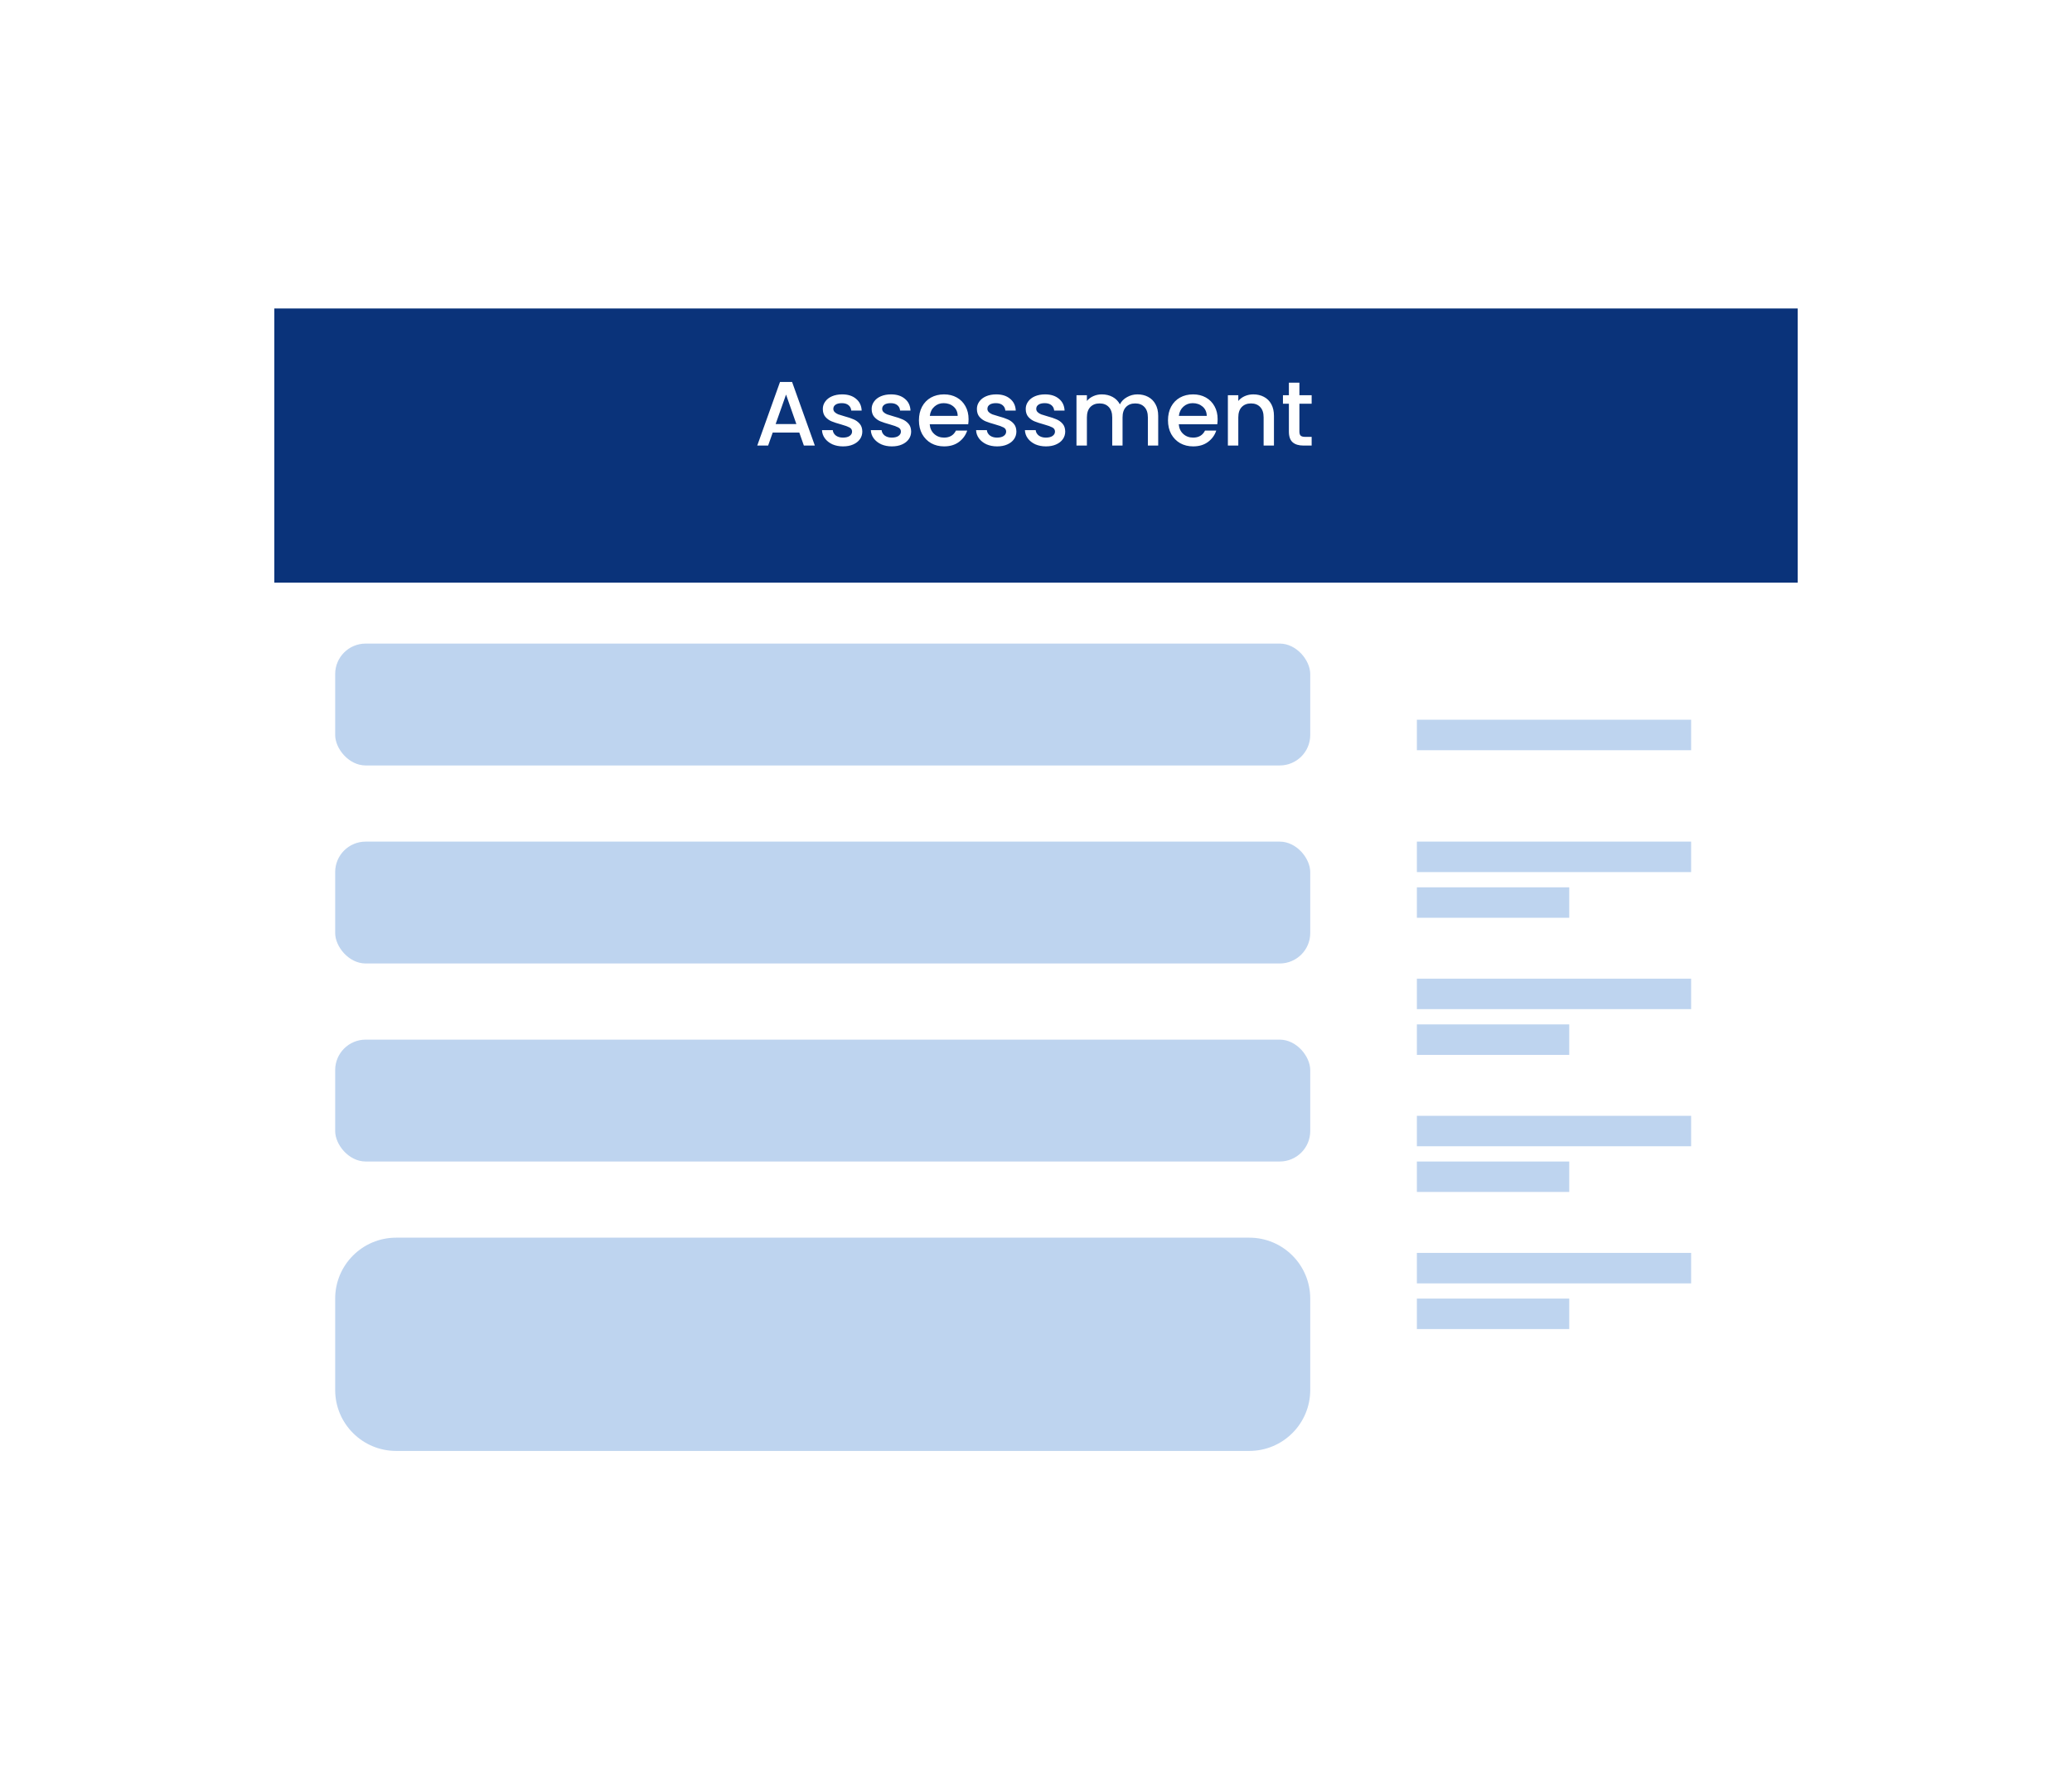<svg width="272" height="233" viewBox="0 0 272 233" fill="none" xmlns="http://www.w3.org/2000/svg">
<g filter="url(#filter0_d_1208_5934)">
<g clip-path="url(#clip0_1208_5934)">
<rect x="36" y="28.5" width="200" height="160" rx="4" fill="white"/>
<g filter="url(#filter1_d_1208_5934)">
<rect x="36" y="28.5" width="200" height="36" fill="#0A337A"/>
</g>
<rect x="44" y="76.5" width="128" height="16" rx="4" fill="#BED4EF"/>
<rect x="44" y="102.5" width="128" height="16" rx="4" fill="#BED4EF"/>
<rect x="44" y="128.5" width="128" height="16" rx="4" fill="#BED4EF"/>
<path d="M44 162.5C44 158.082 47.582 154.5 52 154.5H164C168.419 154.5 172 158.082 172 162.5V174.5C172 178.918 168.419 182.5 164 182.5H52C47.582 182.5 44 178.918 44 174.5V162.5Z" fill="#BED4EF"/>
<g filter="url(#filter2_d_1208_5934)">
<rect x="180" y="76.5" width="48" height="104" fill="white"/>
</g>
<rect x="186" y="86.5" width="36" height="4" fill="#BED4EF"/>
<rect x="186" y="102.5" width="36" height="4" fill="#BED4EF"/>
<rect x="186" y="108.5" width="20" height="4" fill="#BED4EF"/>
<rect x="186" y="120.5" width="36" height="4" fill="#BED4EF"/>
<rect x="186" y="126.5" width="20" height="4" fill="#BED4EF"/>
<rect x="186" y="138.5" width="36" height="4" fill="#BED4EF"/>
<rect x="186" y="144.5" width="20" height="4" fill="#BED4EF"/>
<rect x="186" y="156.5" width="36" height="4" fill="#BED4EF"/>
<rect x="186" y="162.5" width="20" height="4" fill="#BED4EF"/>
<path d="M104.928 48.796H101.436L100.836 50.5H99.408L102.396 42.148H103.98L106.968 50.5H105.528L104.928 48.796ZM104.544 47.68L103.188 43.804L101.82 47.68H104.544ZM110.667 50.608C110.147 50.608 109.679 50.516 109.263 50.332C108.855 50.14 108.531 49.884 108.291 49.564C108.051 49.236 107.923 48.872 107.907 48.472H109.323C109.347 48.752 109.479 48.988 109.719 49.18C109.967 49.364 110.275 49.456 110.643 49.456C111.027 49.456 111.323 49.384 111.531 49.24C111.747 49.088 111.855 48.896 111.855 48.664C111.855 48.416 111.735 48.232 111.495 48.112C111.263 47.992 110.891 47.86 110.379 47.716C109.883 47.58 109.479 47.448 109.167 47.32C108.855 47.192 108.583 46.996 108.351 46.732C108.127 46.468 108.015 46.12 108.015 45.688C108.015 45.336 108.119 45.016 108.327 44.728C108.535 44.432 108.831 44.2 109.215 44.032C109.607 43.864 110.055 43.78 110.559 43.78C111.311 43.78 111.915 43.972 112.371 44.356C112.835 44.732 113.083 45.248 113.115 45.904H111.747C111.723 45.608 111.603 45.372 111.387 45.196C111.171 45.02 110.879 44.932 110.511 44.932C110.151 44.932 109.875 45 109.683 45.136C109.491 45.272 109.395 45.452 109.395 45.676C109.395 45.852 109.459 46 109.587 46.12C109.715 46.24 109.871 46.336 110.055 46.408C110.239 46.472 110.511 46.556 110.871 46.66C111.351 46.788 111.743 46.92 112.047 47.056C112.359 47.184 112.627 47.376 112.851 47.632C113.075 47.888 113.191 48.228 113.199 48.652C113.199 49.028 113.095 49.364 112.887 49.66C112.679 49.956 112.383 50.188 111.999 50.356C111.623 50.524 111.179 50.608 110.667 50.608ZM117.078 50.608C116.558 50.608 116.09 50.516 115.674 50.332C115.266 50.14 114.942 49.884 114.702 49.564C114.462 49.236 114.334 48.872 114.318 48.472H115.734C115.758 48.752 115.89 48.988 116.13 49.18C116.378 49.364 116.686 49.456 117.054 49.456C117.438 49.456 117.734 49.384 117.942 49.24C118.158 49.088 118.266 48.896 118.266 48.664C118.266 48.416 118.146 48.232 117.906 48.112C117.674 47.992 117.302 47.86 116.79 47.716C116.294 47.58 115.89 47.448 115.578 47.32C115.266 47.192 114.994 46.996 114.762 46.732C114.538 46.468 114.426 46.12 114.426 45.688C114.426 45.336 114.53 45.016 114.738 44.728C114.946 44.432 115.242 44.2 115.626 44.032C116.018 43.864 116.466 43.78 116.97 43.78C117.722 43.78 118.326 43.972 118.782 44.356C119.246 44.732 119.494 45.248 119.526 45.904H118.158C118.134 45.608 118.014 45.372 117.798 45.196C117.582 45.02 117.29 44.932 116.922 44.932C116.562 44.932 116.286 45 116.094 45.136C115.902 45.272 115.806 45.452 115.806 45.676C115.806 45.852 115.87 46 115.998 46.12C116.126 46.24 116.282 46.336 116.466 46.408C116.65 46.472 116.922 46.556 117.282 46.66C117.762 46.788 118.154 46.92 118.458 47.056C118.77 47.184 119.038 47.376 119.262 47.632C119.486 47.888 119.602 48.228 119.61 48.652C119.61 49.028 119.506 49.364 119.298 49.66C119.09 49.956 118.794 50.188 118.41 50.356C118.034 50.524 117.59 50.608 117.078 50.608ZM127.148 47.032C127.148 47.28 127.132 47.504 127.1 47.704H122.048C122.088 48.232 122.284 48.656 122.636 48.976C122.988 49.296 123.42 49.456 123.932 49.456C124.668 49.456 125.188 49.148 125.492 48.532H126.968C126.768 49.14 126.404 49.64 125.876 50.032C125.356 50.416 124.708 50.608 123.932 50.608C123.3 50.608 122.732 50.468 122.228 50.188C121.732 49.9 121.34 49.5 121.052 48.988C120.772 48.468 120.632 47.868 120.632 47.188C120.632 46.508 120.768 45.912 121.04 45.4C121.32 44.88 121.708 44.48 122.204 44.2C122.708 43.92 123.284 43.78 123.932 43.78C124.556 43.78 125.112 43.916 125.6 44.188C126.088 44.46 126.468 44.844 126.74 45.34C127.012 45.828 127.148 46.392 127.148 47.032ZM125.72 46.6C125.712 46.096 125.532 45.692 125.18 45.388C124.828 45.084 124.392 44.932 123.872 44.932C123.4 44.932 122.996 45.084 122.66 45.388C122.324 45.684 122.124 46.088 122.06 46.6H125.72ZM130.894 50.608C130.374 50.608 129.906 50.516 129.49 50.332C129.082 50.14 128.758 49.884 128.518 49.564C128.278 49.236 128.15 48.872 128.134 48.472H129.55C129.574 48.752 129.706 48.988 129.946 49.18C130.194 49.364 130.502 49.456 130.87 49.456C131.254 49.456 131.55 49.384 131.758 49.24C131.974 49.088 132.082 48.896 132.082 48.664C132.082 48.416 131.962 48.232 131.722 48.112C131.49 47.992 131.118 47.86 130.606 47.716C130.11 47.58 129.706 47.448 129.394 47.32C129.082 47.192 128.81 46.996 128.578 46.732C128.354 46.468 128.242 46.12 128.242 45.688C128.242 45.336 128.346 45.016 128.554 44.728C128.762 44.432 129.058 44.2 129.442 44.032C129.834 43.864 130.282 43.78 130.786 43.78C131.538 43.78 132.142 43.972 132.598 44.356C133.062 44.732 133.31 45.248 133.342 45.904H131.974C131.95 45.608 131.83 45.372 131.614 45.196C131.398 45.02 131.106 44.932 130.738 44.932C130.378 44.932 130.102 45 129.91 45.136C129.718 45.272 129.622 45.452 129.622 45.676C129.622 45.852 129.686 46 129.814 46.12C129.942 46.24 130.098 46.336 130.282 46.408C130.466 46.472 130.738 46.556 131.098 46.66C131.578 46.788 131.97 46.92 132.274 47.056C132.586 47.184 132.854 47.376 133.078 47.632C133.302 47.888 133.418 48.228 133.426 48.652C133.426 49.028 133.322 49.364 133.114 49.66C132.906 49.956 132.61 50.188 132.226 50.356C131.85 50.524 131.406 50.608 130.894 50.608ZM137.304 50.608C136.784 50.608 136.316 50.516 135.9 50.332C135.492 50.14 135.168 49.884 134.928 49.564C134.688 49.236 134.56 48.872 134.544 48.472H135.96C135.984 48.752 136.116 48.988 136.356 49.18C136.604 49.364 136.912 49.456 137.28 49.456C137.664 49.456 137.96 49.384 138.168 49.24C138.384 49.088 138.492 48.896 138.492 48.664C138.492 48.416 138.372 48.232 138.132 48.112C137.9 47.992 137.528 47.86 137.016 47.716C136.52 47.58 136.116 47.448 135.804 47.32C135.492 47.192 135.22 46.996 134.988 46.732C134.764 46.468 134.652 46.12 134.652 45.688C134.652 45.336 134.756 45.016 134.964 44.728C135.172 44.432 135.468 44.2 135.852 44.032C136.244 43.864 136.692 43.78 137.196 43.78C137.948 43.78 138.552 43.972 139.008 44.356C139.472 44.732 139.72 45.248 139.752 45.904H138.384C138.36 45.608 138.24 45.372 138.024 45.196C137.808 45.02 137.516 44.932 137.148 44.932C136.788 44.932 136.512 45 136.32 45.136C136.128 45.272 136.032 45.452 136.032 45.676C136.032 45.852 136.096 46 136.224 46.12C136.352 46.24 136.508 46.336 136.692 46.408C136.876 46.472 137.148 46.556 137.508 46.66C137.988 46.788 138.38 46.92 138.684 47.056C138.996 47.184 139.264 47.376 139.488 47.632C139.712 47.888 139.828 48.228 139.836 48.652C139.836 49.028 139.732 49.364 139.524 49.66C139.316 49.956 139.02 50.188 138.636 50.356C138.26 50.524 137.816 50.608 137.304 50.608ZM149.318 43.78C149.838 43.78 150.302 43.888 150.71 44.104C151.126 44.32 151.45 44.64 151.682 45.064C151.922 45.488 152.042 46 152.042 46.6V50.5H150.686V46.804C150.686 46.212 150.538 45.76 150.242 45.448C149.946 45.128 149.542 44.968 149.03 44.968C148.518 44.968 148.11 45.128 147.806 45.448C147.51 45.76 147.362 46.212 147.362 46.804V50.5H146.006V46.804C146.006 46.212 145.858 45.76 145.562 45.448C145.266 45.128 144.862 44.968 144.35 44.968C143.838 44.968 143.43 45.128 143.126 45.448C142.83 45.76 142.682 46.212 142.682 46.804V50.5H141.314V43.888H142.682V44.644C142.906 44.372 143.19 44.16 143.534 44.008C143.878 43.856 144.246 43.78 144.638 43.78C145.166 43.78 145.638 43.892 146.054 44.116C146.47 44.34 146.79 44.664 147.014 45.088C147.214 44.688 147.526 44.372 147.95 44.14C148.374 43.9 148.83 43.78 149.318 43.78ZM159.843 47.032C159.843 47.28 159.827 47.504 159.795 47.704H154.743C154.783 48.232 154.979 48.656 155.331 48.976C155.683 49.296 156.115 49.456 156.627 49.456C157.363 49.456 157.883 49.148 158.187 48.532H159.663C159.463 49.14 159.099 49.64 158.571 50.032C158.051 50.416 157.403 50.608 156.627 50.608C155.995 50.608 155.427 50.468 154.923 50.188C154.427 49.9 154.035 49.5 153.747 48.988C153.467 48.468 153.327 47.868 153.327 47.188C153.327 46.508 153.463 45.912 153.735 45.4C154.015 44.88 154.403 44.48 154.899 44.2C155.403 43.92 155.979 43.78 156.627 43.78C157.251 43.78 157.807 43.916 158.295 44.188C158.783 44.46 159.163 44.844 159.435 45.34C159.707 45.828 159.843 46.392 159.843 47.032ZM158.415 46.6C158.407 46.096 158.227 45.692 157.875 45.388C157.523 45.084 157.087 44.932 156.567 44.932C156.095 44.932 155.691 45.084 155.355 45.388C155.019 45.684 154.819 46.088 154.755 46.6H158.415ZM164.525 43.78C165.045 43.78 165.509 43.888 165.917 44.104C166.333 44.32 166.657 44.64 166.889 45.064C167.121 45.488 167.237 46 167.237 46.6V50.5H165.881V46.804C165.881 46.212 165.733 45.76 165.437 45.448C165.141 45.128 164.737 44.968 164.225 44.968C163.713 44.968 163.305 45.128 163.001 45.448C162.705 45.76 162.557 46.212 162.557 46.804V50.5H161.189V43.888H162.557V44.644C162.781 44.372 163.065 44.16 163.409 44.008C163.761 43.856 164.133 43.78 164.525 43.78ZM170.578 45.004V48.664C170.578 48.912 170.634 49.092 170.746 49.204C170.866 49.308 171.066 49.36 171.346 49.36H172.186V50.5H171.106C170.49 50.5 170.018 50.356 169.69 50.068C169.362 49.78 169.198 49.312 169.198 48.664V45.004H168.418V43.888H169.198V42.244H170.578V43.888H172.186V45.004H170.578Z" fill="white"/>
</g>
</g>
<defs>
<filter id="filter0_d_1208_5934" x="0" y="0.5" width="272" height="232" filterUnits="userSpaceOnUse" color-interpolation-filters="sRGB">
<feFlood flood-opacity="0" result="BackgroundImageFix"/>
<feColorMatrix in="SourceAlpha" type="matrix" values="0 0 0 0 0 0 0 0 0 0 0 0 0 0 0 0 0 0 127 0" result="hardAlpha"/>
<feOffset dy="8"/>
<feGaussianBlur stdDeviation="18"/>
<feComposite in2="hardAlpha" operator="out"/>
<feColorMatrix type="matrix" values="0 0 0 0 0 0 0 0 0 0 0 0 0 0 0 0 0 0 0.2 0"/>
<feBlend mode="normal" in2="BackgroundImageFix" result="effect1_dropShadow_1208_5934"/>
<feBlend mode="normal" in="SourceGraphic" in2="effect1_dropShadow_1208_5934" result="shape"/>
</filter>
<filter id="filter1_d_1208_5934" x="12" y="8.5" width="248" height="84" filterUnits="userSpaceOnUse" color-interpolation-filters="sRGB">
<feFlood flood-opacity="0" result="BackgroundImageFix"/>
<feColorMatrix in="SourceAlpha" type="matrix" values="0 0 0 0 0 0 0 0 0 0 0 0 0 0 0 0 0 0 127 0" result="hardAlpha"/>
<feOffset dy="4"/>
<feGaussianBlur stdDeviation="12"/>
<feComposite in2="hardAlpha" operator="out"/>
<feColorMatrix type="matrix" values="0 0 0 0 0 0 0 0 0 0 0 0 0 0 0 0 0 0 0.25 0"/>
<feBlend mode="normal" in2="BackgroundImageFix" result="effect1_dropShadow_1208_5934"/>
<feBlend mode="normal" in="SourceGraphic" in2="effect1_dropShadow_1208_5934" result="shape"/>
</filter>
<filter id="filter2_d_1208_5934" x="168" y="68.5" width="72" height="128" filterUnits="userSpaceOnUse" color-interpolation-filters="sRGB">
<feFlood flood-opacity="0" result="BackgroundImageFix"/>
<feColorMatrix in="SourceAlpha" type="matrix" values="0 0 0 0 0 0 0 0 0 0 0 0 0 0 0 0 0 0 127 0" result="hardAlpha"/>
<feOffset dy="4"/>
<feGaussianBlur stdDeviation="6"/>
<feComposite in2="hardAlpha" operator="out"/>
<feColorMatrix type="matrix" values="0 0 0 0 0 0 0 0 0 0 0 0 0 0 0 0 0 0 0.25 0"/>
<feBlend mode="normal" in2="BackgroundImageFix" result="effect1_dropShadow_1208_5934"/>
<feBlend mode="normal" in="SourceGraphic" in2="effect1_dropShadow_1208_5934" result="shape"/>
</filter>
<clipPath id="clip0_1208_5934">
<rect x="36" y="28.5" width="200" height="160" rx="4" fill="white"/>
</clipPath>
</defs>
</svg>
